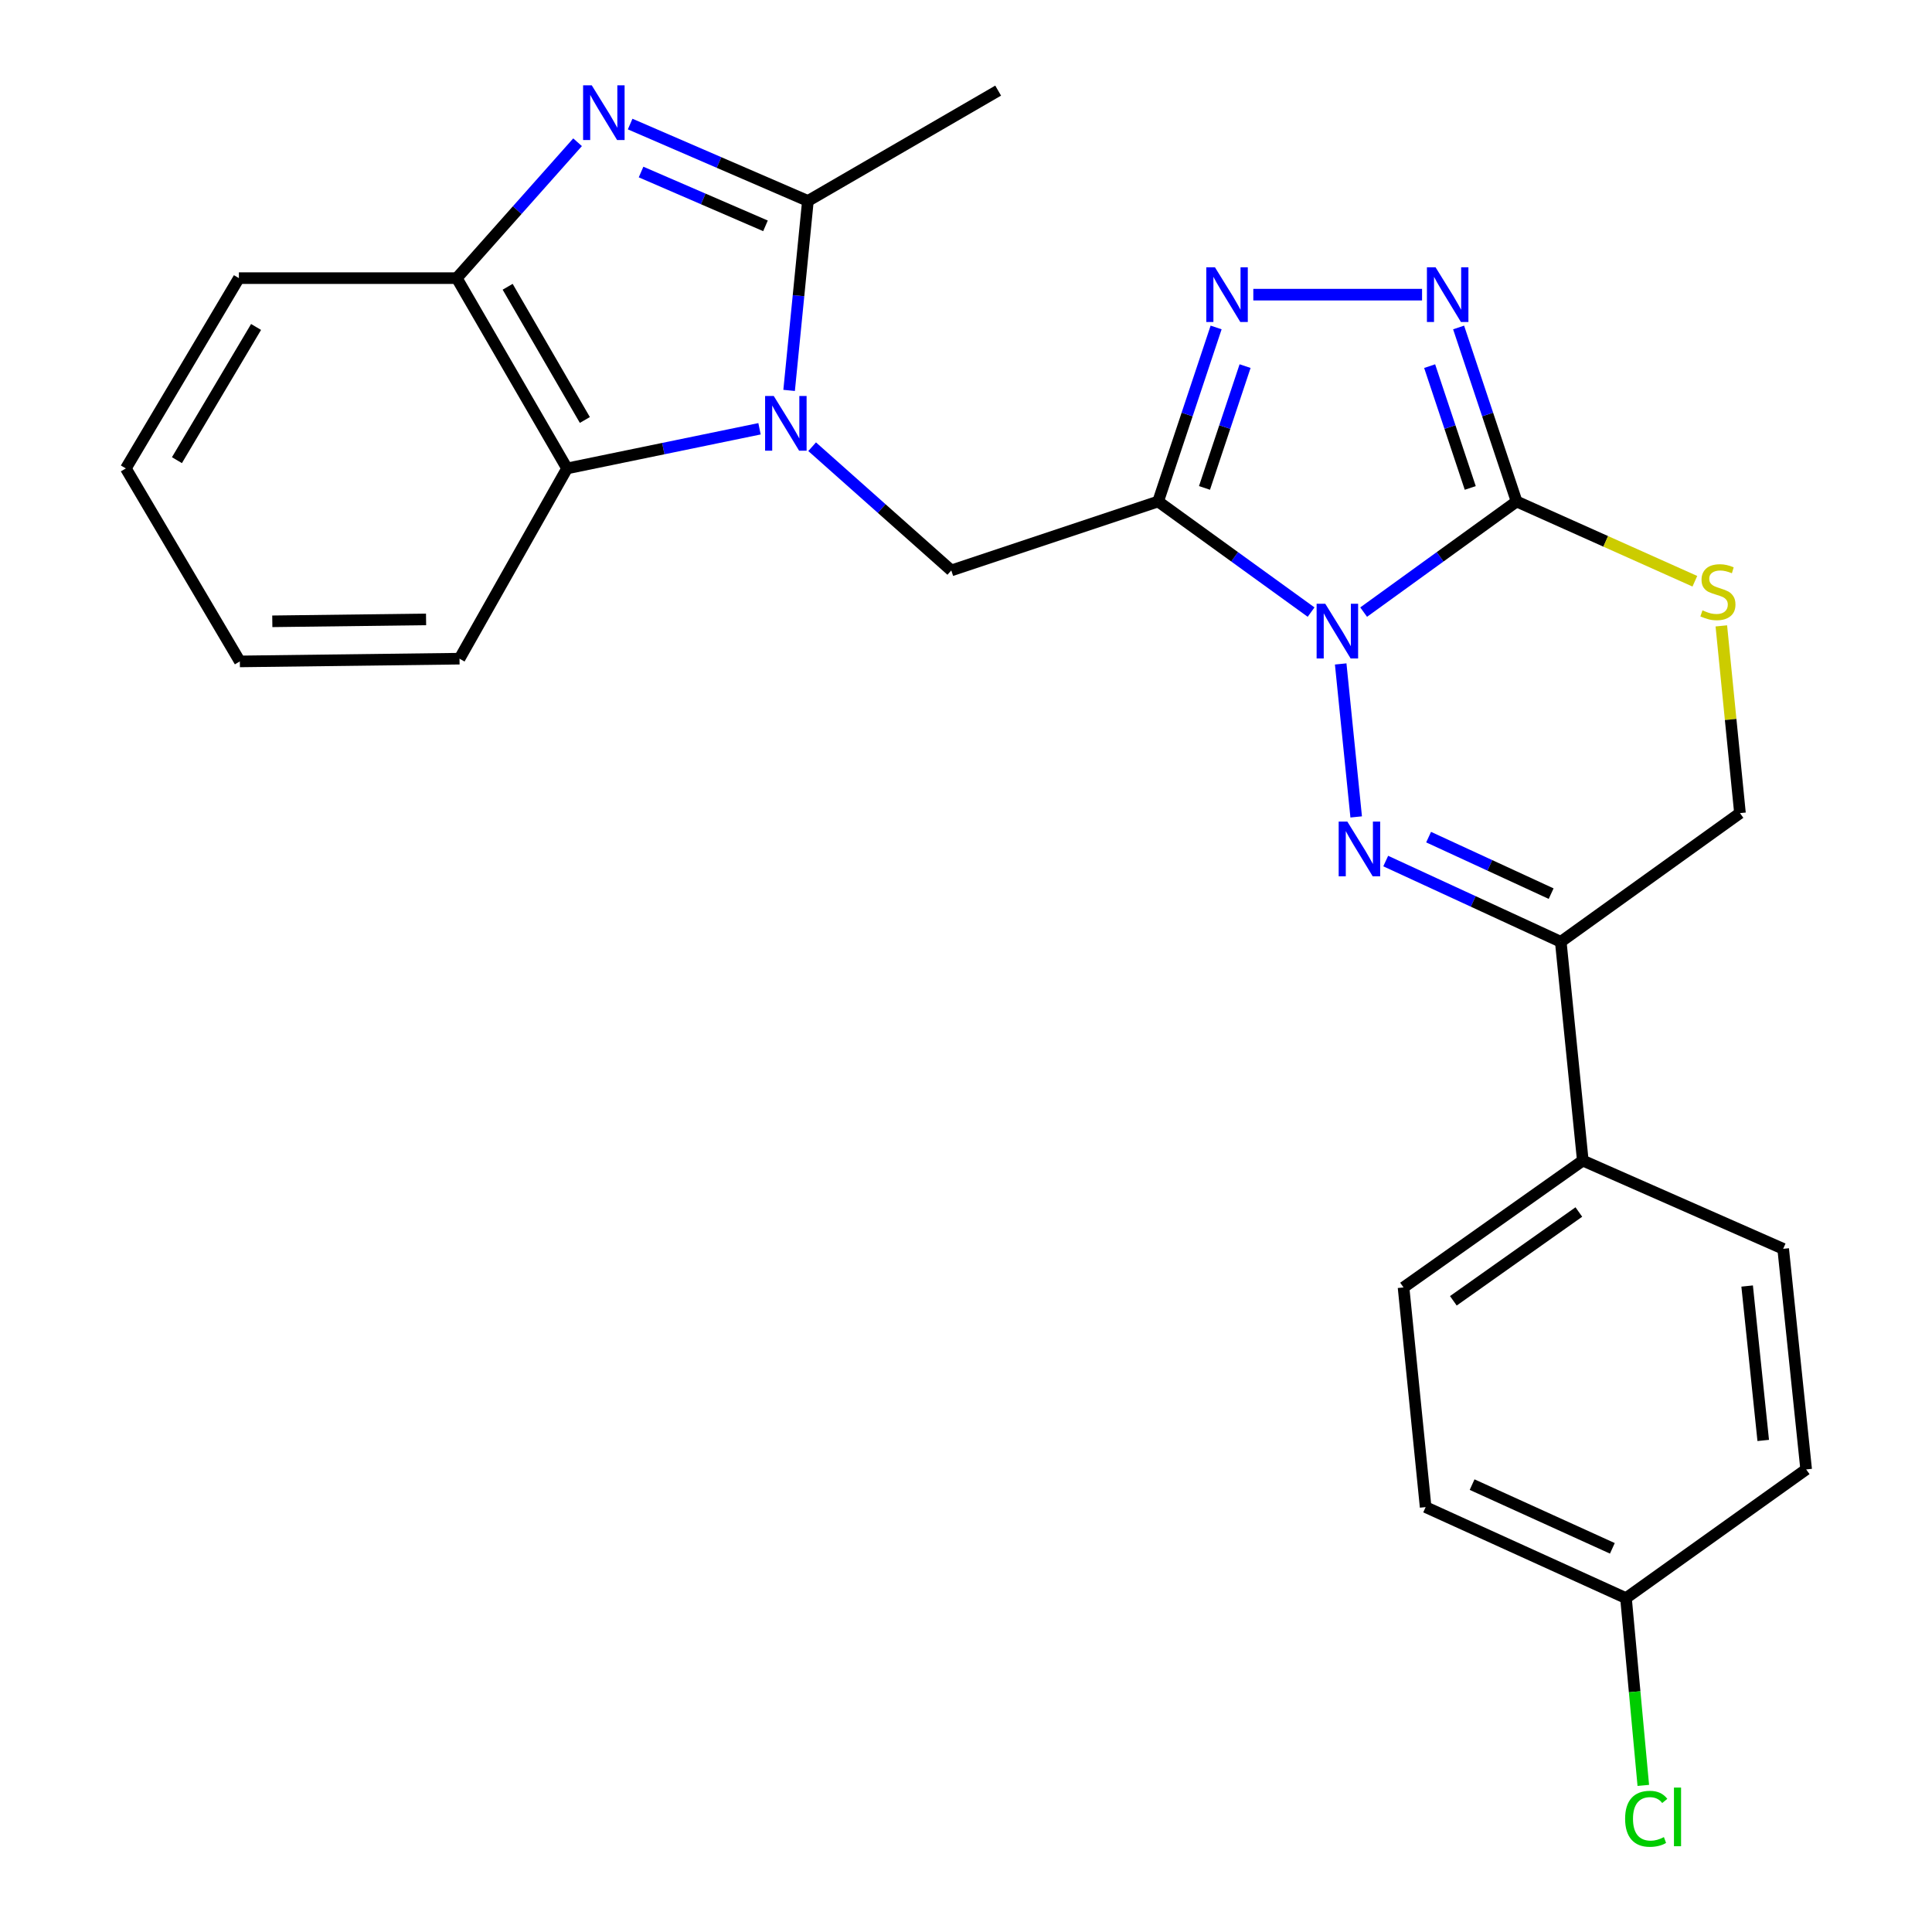 <?xml version='1.0' encoding='iso-8859-1'?>
<svg version='1.1' baseProfile='full'
              xmlns='http://www.w3.org/2000/svg'
                      xmlns:rdkit='http://www.rdkit.org/xml'
                      xmlns:xlink='http://www.w3.org/1999/xlink'
                  xml:space='preserve'
width='1000px' height='1000px' viewBox='0 0 1000 1000'>
<!-- END OF HEADER -->
<rect style='opacity:1.0;fill:#FFFFFF;stroke:none' width='1000' height='1000' x='0' y='0'> </rect>
<path class='bond-0' d='M 678.618,316.826 L 639.031,288.199' style='fill:none;fill-rule:evenodd;stroke:#0000FF;stroke-width:6px;stroke-linecap:butt;stroke-linejoin:miter;stroke-opacity:1' />
<path class='bond-0' d='M 639.031,288.199 L 599.444,259.571' style='fill:none;fill-rule:evenodd;stroke:#000000;stroke-width:6px;stroke-linecap:butt;stroke-linejoin:miter;stroke-opacity:1' />
<path class='bond-1' d='M 693.941,343.655 L 701.959,422.839' style='fill:none;fill-rule:evenodd;stroke:#0000FF;stroke-width:6px;stroke-linecap:butt;stroke-linejoin:miter;stroke-opacity:1' />
<path class='bond-2' d='M 705.823,316.826 L 745.41,288.199' style='fill:none;fill-rule:evenodd;stroke:#0000FF;stroke-width:6px;stroke-linecap:butt;stroke-linejoin:miter;stroke-opacity:1' />
<path class='bond-2' d='M 745.41,288.199 L 784.997,259.571' style='fill:none;fill-rule:evenodd;stroke:#000000;stroke-width:6px;stroke-linecap:butt;stroke-linejoin:miter;stroke-opacity:1' />
<path class='bond-4' d='M 599.444,259.571 L 614.452,214.533' style='fill:none;fill-rule:evenodd;stroke:#000000;stroke-width:6px;stroke-linecap:butt;stroke-linejoin:miter;stroke-opacity:1' />
<path class='bond-4' d='M 614.452,214.533 L 629.46,169.494' style='fill:none;fill-rule:evenodd;stroke:#0000FF;stroke-width:6px;stroke-linecap:butt;stroke-linejoin:miter;stroke-opacity:1' />
<path class='bond-4' d='M 623.441,252.556 L 633.946,221.029' style='fill:none;fill-rule:evenodd;stroke:#000000;stroke-width:6px;stroke-linecap:butt;stroke-linejoin:miter;stroke-opacity:1' />
<path class='bond-4' d='M 633.946,221.029 L 644.452,189.502' style='fill:none;fill-rule:evenodd;stroke:#0000FF;stroke-width:6px;stroke-linecap:butt;stroke-linejoin:miter;stroke-opacity:1' />
<path class='bond-8' d='M 599.444,259.571 L 492.386,295.257' style='fill:none;fill-rule:evenodd;stroke:#000000;stroke-width:6px;stroke-linecap:butt;stroke-linejoin:miter;stroke-opacity:1' />
<path class='bond-9' d='M 717.245,445.683 L 762.549,466.58' style='fill:none;fill-rule:evenodd;stroke:#0000FF;stroke-width:6px;stroke-linecap:butt;stroke-linejoin:miter;stroke-opacity:1' />
<path class='bond-9' d='M 762.549,466.58 L 807.852,487.478' style='fill:none;fill-rule:evenodd;stroke:#000000;stroke-width:6px;stroke-linecap:butt;stroke-linejoin:miter;stroke-opacity:1' />
<path class='bond-9' d='M 739.443,433.293 L 771.156,447.921' style='fill:none;fill-rule:evenodd;stroke:#0000FF;stroke-width:6px;stroke-linecap:butt;stroke-linejoin:miter;stroke-opacity:1' />
<path class='bond-9' d='M 771.156,447.921 L 802.868,462.549' style='fill:none;fill-rule:evenodd;stroke:#000000;stroke-width:6px;stroke-linecap:butt;stroke-linejoin:miter;stroke-opacity:1' />
<path class='bond-7' d='M 784.997,259.571 L 769.984,214.533' style='fill:none;fill-rule:evenodd;stroke:#000000;stroke-width:6px;stroke-linecap:butt;stroke-linejoin:miter;stroke-opacity:1' />
<path class='bond-7' d='M 769.984,214.533 L 754.972,169.494' style='fill:none;fill-rule:evenodd;stroke:#0000FF;stroke-width:6px;stroke-linecap:butt;stroke-linejoin:miter;stroke-opacity:1' />
<path class='bond-7' d='M 760.999,252.558 L 750.49,221.031' style='fill:none;fill-rule:evenodd;stroke:#000000;stroke-width:6px;stroke-linecap:butt;stroke-linejoin:miter;stroke-opacity:1' />
<path class='bond-7' d='M 750.49,221.031 L 739.981,189.504' style='fill:none;fill-rule:evenodd;stroke:#0000FF;stroke-width:6px;stroke-linecap:butt;stroke-linejoin:miter;stroke-opacity:1' />
<path class='bond-11' d='M 784.997,259.571 L 831.127,280.213' style='fill:none;fill-rule:evenodd;stroke:#000000;stroke-width:6px;stroke-linecap:butt;stroke-linejoin:miter;stroke-opacity:1' />
<path class='bond-11' d='M 831.127,280.213 L 877.256,300.854' style='fill:none;fill-rule:evenodd;stroke:#CCCC00;stroke-width:6px;stroke-linecap:butt;stroke-linejoin:miter;stroke-opacity:1' />
<path class='bond-3' d='M 420.36,231.22 L 456.373,263.239' style='fill:none;fill-rule:evenodd;stroke:#0000FF;stroke-width:6px;stroke-linecap:butt;stroke-linejoin:miter;stroke-opacity:1' />
<path class='bond-3' d='M 456.373,263.239 L 492.386,295.257' style='fill:none;fill-rule:evenodd;stroke:#000000;stroke-width:6px;stroke-linecap:butt;stroke-linejoin:miter;stroke-opacity:1' />
<path class='bond-6' d='M 408.446,202.073 L 413.309,153.04' style='fill:none;fill-rule:evenodd;stroke:#0000FF;stroke-width:6px;stroke-linecap:butt;stroke-linejoin:miter;stroke-opacity:1' />
<path class='bond-6' d='M 413.309,153.04 L 418.171,104.007' style='fill:none;fill-rule:evenodd;stroke:#000000;stroke-width:6px;stroke-linecap:butt;stroke-linejoin:miter;stroke-opacity:1' />
<path class='bond-10' d='M 393.125,221.933 L 343.317,232.196' style='fill:none;fill-rule:evenodd;stroke:#0000FF;stroke-width:6px;stroke-linecap:butt;stroke-linejoin:miter;stroke-opacity:1' />
<path class='bond-10' d='M 343.317,232.196 L 293.51,242.459' style='fill:none;fill-rule:evenodd;stroke:#000000;stroke-width:6px;stroke-linecap:butt;stroke-linejoin:miter;stroke-opacity:1' />
<path class='bond-26' d='M 648.713,152.513 L 736.056,152.513' style='fill:none;fill-rule:evenodd;stroke:#0000FF;stroke-width:6px;stroke-linecap:butt;stroke-linejoin:miter;stroke-opacity:1' />
<path class='bond-5' d='M 326.168,64.211 L 372.17,84.109' style='fill:none;fill-rule:evenodd;stroke:#0000FF;stroke-width:6px;stroke-linecap:butt;stroke-linejoin:miter;stroke-opacity:1' />
<path class='bond-5' d='M 372.17,84.109 L 418.171,104.007' style='fill:none;fill-rule:evenodd;stroke:#000000;stroke-width:6px;stroke-linecap:butt;stroke-linejoin:miter;stroke-opacity:1' />
<path class='bond-5' d='M 331.811,89.04 L 364.012,102.969' style='fill:none;fill-rule:evenodd;stroke:#0000FF;stroke-width:6px;stroke-linecap:butt;stroke-linejoin:miter;stroke-opacity:1' />
<path class='bond-5' d='M 364.012,102.969 L 396.213,116.898' style='fill:none;fill-rule:evenodd;stroke:#000000;stroke-width:6px;stroke-linecap:butt;stroke-linejoin:miter;stroke-opacity:1' />
<path class='bond-29' d='M 298.947,73.625 L 267.683,108.794' style='fill:none;fill-rule:evenodd;stroke:#0000FF;stroke-width:6px;stroke-linecap:butt;stroke-linejoin:miter;stroke-opacity:1' />
<path class='bond-29' d='M 267.683,108.794 L 236.419,143.963' style='fill:none;fill-rule:evenodd;stroke:#000000;stroke-width:6px;stroke-linecap:butt;stroke-linejoin:miter;stroke-opacity:1' />
<path class='bond-18' d='M 418.171,104.007 L 516.644,46.905' style='fill:none;fill-rule:evenodd;stroke:#000000;stroke-width:6px;stroke-linecap:butt;stroke-linejoin:miter;stroke-opacity:1' />
<path class='bond-14' d='M 807.852,487.478 L 819.256,600.712' style='fill:none;fill-rule:evenodd;stroke:#000000;stroke-width:6px;stroke-linecap:butt;stroke-linejoin:miter;stroke-opacity:1' />
<path class='bond-27' d='M 807.852,487.478 L 900.606,420.866' style='fill:none;fill-rule:evenodd;stroke:#000000;stroke-width:6px;stroke-linecap:butt;stroke-linejoin:miter;stroke-opacity:1' />
<path class='bond-12' d='M 293.51,242.459 L 236.419,143.963' style='fill:none;fill-rule:evenodd;stroke:#000000;stroke-width:6px;stroke-linecap:butt;stroke-linejoin:miter;stroke-opacity:1' />
<path class='bond-12' d='M 302.724,217.38 L 262.761,148.433' style='fill:none;fill-rule:evenodd;stroke:#000000;stroke-width:6px;stroke-linecap:butt;stroke-linejoin:miter;stroke-opacity:1' />
<path class='bond-22' d='M 293.51,242.459 L 237.846,340.932' style='fill:none;fill-rule:evenodd;stroke:#000000;stroke-width:6px;stroke-linecap:butt;stroke-linejoin:miter;stroke-opacity:1' />
<path class='bond-13' d='M 890.958,323.955 L 895.782,372.41' style='fill:none;fill-rule:evenodd;stroke:#CCCC00;stroke-width:6px;stroke-linecap:butt;stroke-linejoin:miter;stroke-opacity:1' />
<path class='bond-13' d='M 895.782,372.41 L 900.606,420.866' style='fill:none;fill-rule:evenodd;stroke:#000000;stroke-width:6px;stroke-linecap:butt;stroke-linejoin:miter;stroke-opacity:1' />
<path class='bond-23' d='M 236.419,143.963 L 123.653,143.963' style='fill:none;fill-rule:evenodd;stroke:#000000;stroke-width:6px;stroke-linecap:butt;stroke-linejoin:miter;stroke-opacity:1' />
<path class='bond-15' d='M 819.256,600.712 L 726.468,666.376' style='fill:none;fill-rule:evenodd;stroke:#000000;stroke-width:6px;stroke-linecap:butt;stroke-linejoin:miter;stroke-opacity:1' />
<path class='bond-15' d='M 817.208,627.335 L 752.256,673.3' style='fill:none;fill-rule:evenodd;stroke:#000000;stroke-width:6px;stroke-linecap:butt;stroke-linejoin:miter;stroke-opacity:1' />
<path class='bond-16' d='M 819.256,600.712 L 922.969,646.387' style='fill:none;fill-rule:evenodd;stroke:#000000;stroke-width:6px;stroke-linecap:butt;stroke-linejoin:miter;stroke-opacity:1' />
<path class='bond-20' d='M 726.468,666.376 L 737.907,780.078' style='fill:none;fill-rule:evenodd;stroke:#000000;stroke-width:6px;stroke-linecap:butt;stroke-linejoin:miter;stroke-opacity:1' />
<path class='bond-19' d='M 922.969,646.387 L 934.865,760.568' style='fill:none;fill-rule:evenodd;stroke:#000000;stroke-width:6px;stroke-linecap:butt;stroke-linejoin:miter;stroke-opacity:1' />
<path class='bond-19' d='M 904.316,665.643 L 912.642,745.57' style='fill:none;fill-rule:evenodd;stroke:#000000;stroke-width:6px;stroke-linecap:butt;stroke-linejoin:miter;stroke-opacity:1' />
<path class='bond-17' d='M 841.608,827.191 L 934.865,760.568' style='fill:none;fill-rule:evenodd;stroke:#000000;stroke-width:6px;stroke-linecap:butt;stroke-linejoin:miter;stroke-opacity:1' />
<path class='bond-21' d='M 841.608,827.191 L 846.089,875.657' style='fill:none;fill-rule:evenodd;stroke:#000000;stroke-width:6px;stroke-linecap:butt;stroke-linejoin:miter;stroke-opacity:1' />
<path class='bond-21' d='M 846.089,875.657 L 850.57,924.122' style='fill:none;fill-rule:evenodd;stroke:#00CC00;stroke-width:6px;stroke-linecap:butt;stroke-linejoin:miter;stroke-opacity:1' />
<path class='bond-28' d='M 841.608,827.191 L 737.907,780.078' style='fill:none;fill-rule:evenodd;stroke:#000000;stroke-width:6px;stroke-linecap:butt;stroke-linejoin:miter;stroke-opacity:1' />
<path class='bond-28' d='M 834.553,801.416 L 761.961,768.437' style='fill:none;fill-rule:evenodd;stroke:#000000;stroke-width:6px;stroke-linecap:butt;stroke-linejoin:miter;stroke-opacity:1' />
<path class='bond-24' d='M 237.846,340.932 L 124.144,342.348' style='fill:none;fill-rule:evenodd;stroke:#000000;stroke-width:6px;stroke-linecap:butt;stroke-linejoin:miter;stroke-opacity:1' />
<path class='bond-24' d='M 220.535,320.598 L 140.943,321.588' style='fill:none;fill-rule:evenodd;stroke:#000000;stroke-width:6px;stroke-linecap:butt;stroke-linejoin:miter;stroke-opacity:1' />
<path class='bond-30' d='M 123.653,143.963 L 65.135,242.459' style='fill:none;fill-rule:evenodd;stroke:#000000;stroke-width:6px;stroke-linecap:butt;stroke-linejoin:miter;stroke-opacity:1' />
<path class='bond-30' d='M 132.541,169.233 L 91.579,238.18' style='fill:none;fill-rule:evenodd;stroke:#000000;stroke-width:6px;stroke-linecap:butt;stroke-linejoin:miter;stroke-opacity:1' />
<path class='bond-25' d='M 124.144,342.348 L 65.135,242.459' style='fill:none;fill-rule:evenodd;stroke:#000000;stroke-width:6px;stroke-linecap:butt;stroke-linejoin:miter;stroke-opacity:1' />
<path  class='atom-0' d='M 685.96 312.502
L 695.24 327.502
Q 696.16 328.982, 697.64 331.662
Q 699.12 334.342, 699.2 334.502
L 699.2 312.502
L 702.96 312.502
L 702.96 340.822
L 699.08 340.822
L 689.12 324.422
Q 687.96 322.502, 686.72 320.302
Q 685.52 318.102, 685.16 317.422
L 685.16 340.822
L 681.48 340.822
L 681.48 312.502
L 685.96 312.502
' fill='#0000FF'/>
<path  class='atom-2' d='M 697.376 425.245
L 706.656 440.245
Q 707.576 441.725, 709.056 444.405
Q 710.536 447.085, 710.616 447.245
L 710.616 425.245
L 714.376 425.245
L 714.376 453.565
L 710.496 453.565
L 700.536 437.165
Q 699.376 435.245, 698.136 433.045
Q 696.936 430.845, 696.576 430.165
L 696.576 453.565
L 692.896 453.565
L 692.896 425.245
L 697.376 425.245
' fill='#0000FF'/>
<path  class='atom-4' d='M 400.495 204.965
L 409.775 219.965
Q 410.695 221.445, 412.175 224.125
Q 413.655 226.805, 413.735 226.965
L 413.735 204.965
L 417.495 204.965
L 417.495 233.285
L 413.615 233.285
L 403.655 216.885
Q 402.495 214.965, 401.255 212.765
Q 400.055 210.565, 399.695 209.885
L 399.695 233.285
L 396.015 233.285
L 396.015 204.965
L 400.495 204.965
' fill='#0000FF'/>
<path  class='atom-5' d='M 628.858 138.353
L 638.138 153.353
Q 639.058 154.833, 640.538 157.513
Q 642.018 160.193, 642.098 160.353
L 642.098 138.353
L 645.858 138.353
L 645.858 166.673
L 641.978 166.673
L 632.018 150.273
Q 630.858 148.353, 629.618 146.153
Q 628.418 143.953, 628.058 143.273
L 628.058 166.673
L 624.378 166.673
L 624.378 138.353
L 628.858 138.353
' fill='#0000FF'/>
<path  class='atom-6' d='M 306.291 44.161
L 315.571 59.161
Q 316.491 60.641, 317.971 63.321
Q 319.451 66.001, 319.531 66.161
L 319.531 44.161
L 323.291 44.161
L 323.291 72.481
L 319.411 72.481
L 309.451 56.081
Q 308.291 54.161, 307.051 51.961
Q 305.851 49.761, 305.491 49.081
L 305.491 72.481
L 301.811 72.481
L 301.811 44.161
L 306.291 44.161
' fill='#0000FF'/>
<path  class='atom-8' d='M 743.051 138.353
L 752.331 153.353
Q 753.251 154.833, 754.731 157.513
Q 756.211 160.193, 756.291 160.353
L 756.291 138.353
L 760.051 138.353
L 760.051 166.673
L 756.171 166.673
L 746.211 150.273
Q 745.051 148.353, 743.811 146.153
Q 742.611 143.953, 742.251 143.273
L 742.251 166.673
L 738.571 166.673
L 738.571 138.353
L 743.051 138.353
' fill='#0000FF'/>
<path  class='atom-12' d='M 881.19 315.914
Q 881.51 316.034, 882.83 316.594
Q 884.15 317.154, 885.59 317.514
Q 887.07 317.834, 888.51 317.834
Q 891.19 317.834, 892.75 316.554
Q 894.31 315.234, 894.31 312.954
Q 894.31 311.394, 893.51 310.434
Q 892.75 309.474, 891.55 308.954
Q 890.35 308.434, 888.35 307.834
Q 885.83 307.074, 884.31 306.354
Q 882.83 305.634, 881.75 304.114
Q 880.71 302.594, 880.71 300.034
Q 880.71 296.474, 883.11 294.274
Q 885.55 292.074, 890.35 292.074
Q 893.63 292.074, 897.35 293.634
L 896.43 296.714
Q 893.03 295.314, 890.47 295.314
Q 887.71 295.314, 886.19 296.474
Q 884.67 297.594, 884.71 299.554
Q 884.71 301.074, 885.47 301.994
Q 886.27 302.914, 887.39 303.434
Q 888.55 303.954, 890.47 304.554
Q 893.03 305.354, 894.55 306.154
Q 896.07 306.954, 897.15 308.594
Q 898.27 310.194, 898.27 312.954
Q 898.27 316.874, 895.63 318.994
Q 893.03 321.074, 888.67 321.074
Q 886.15 321.074, 884.23 320.514
Q 882.35 319.994, 880.11 319.074
L 881.19 315.914
' fill='#CCCC00'/>
<path  class='atom-22' d='M 841.157 941.405
Q 841.157 934.365, 844.437 930.685
Q 847.757 926.965, 854.037 926.965
Q 859.877 926.965, 862.997 931.085
L 860.357 933.245
Q 858.077 930.245, 854.037 930.245
Q 849.757 930.245, 847.477 933.125
Q 845.237 935.965, 845.237 941.405
Q 845.237 947.005, 847.557 949.885
Q 849.917 952.765, 854.477 952.765
Q 857.597 952.765, 861.237 950.885
L 862.357 953.885
Q 860.877 954.845, 858.637 955.405
Q 856.397 955.965, 853.917 955.965
Q 847.757 955.965, 844.437 952.205
Q 841.157 948.445, 841.157 941.405
' fill='#00CC00'/>
<path  class='atom-22' d='M 866.437 925.245
L 870.117 925.245
L 870.117 955.605
L 866.437 955.605
L 866.437 925.245
' fill='#00CC00'/>
</svg>
